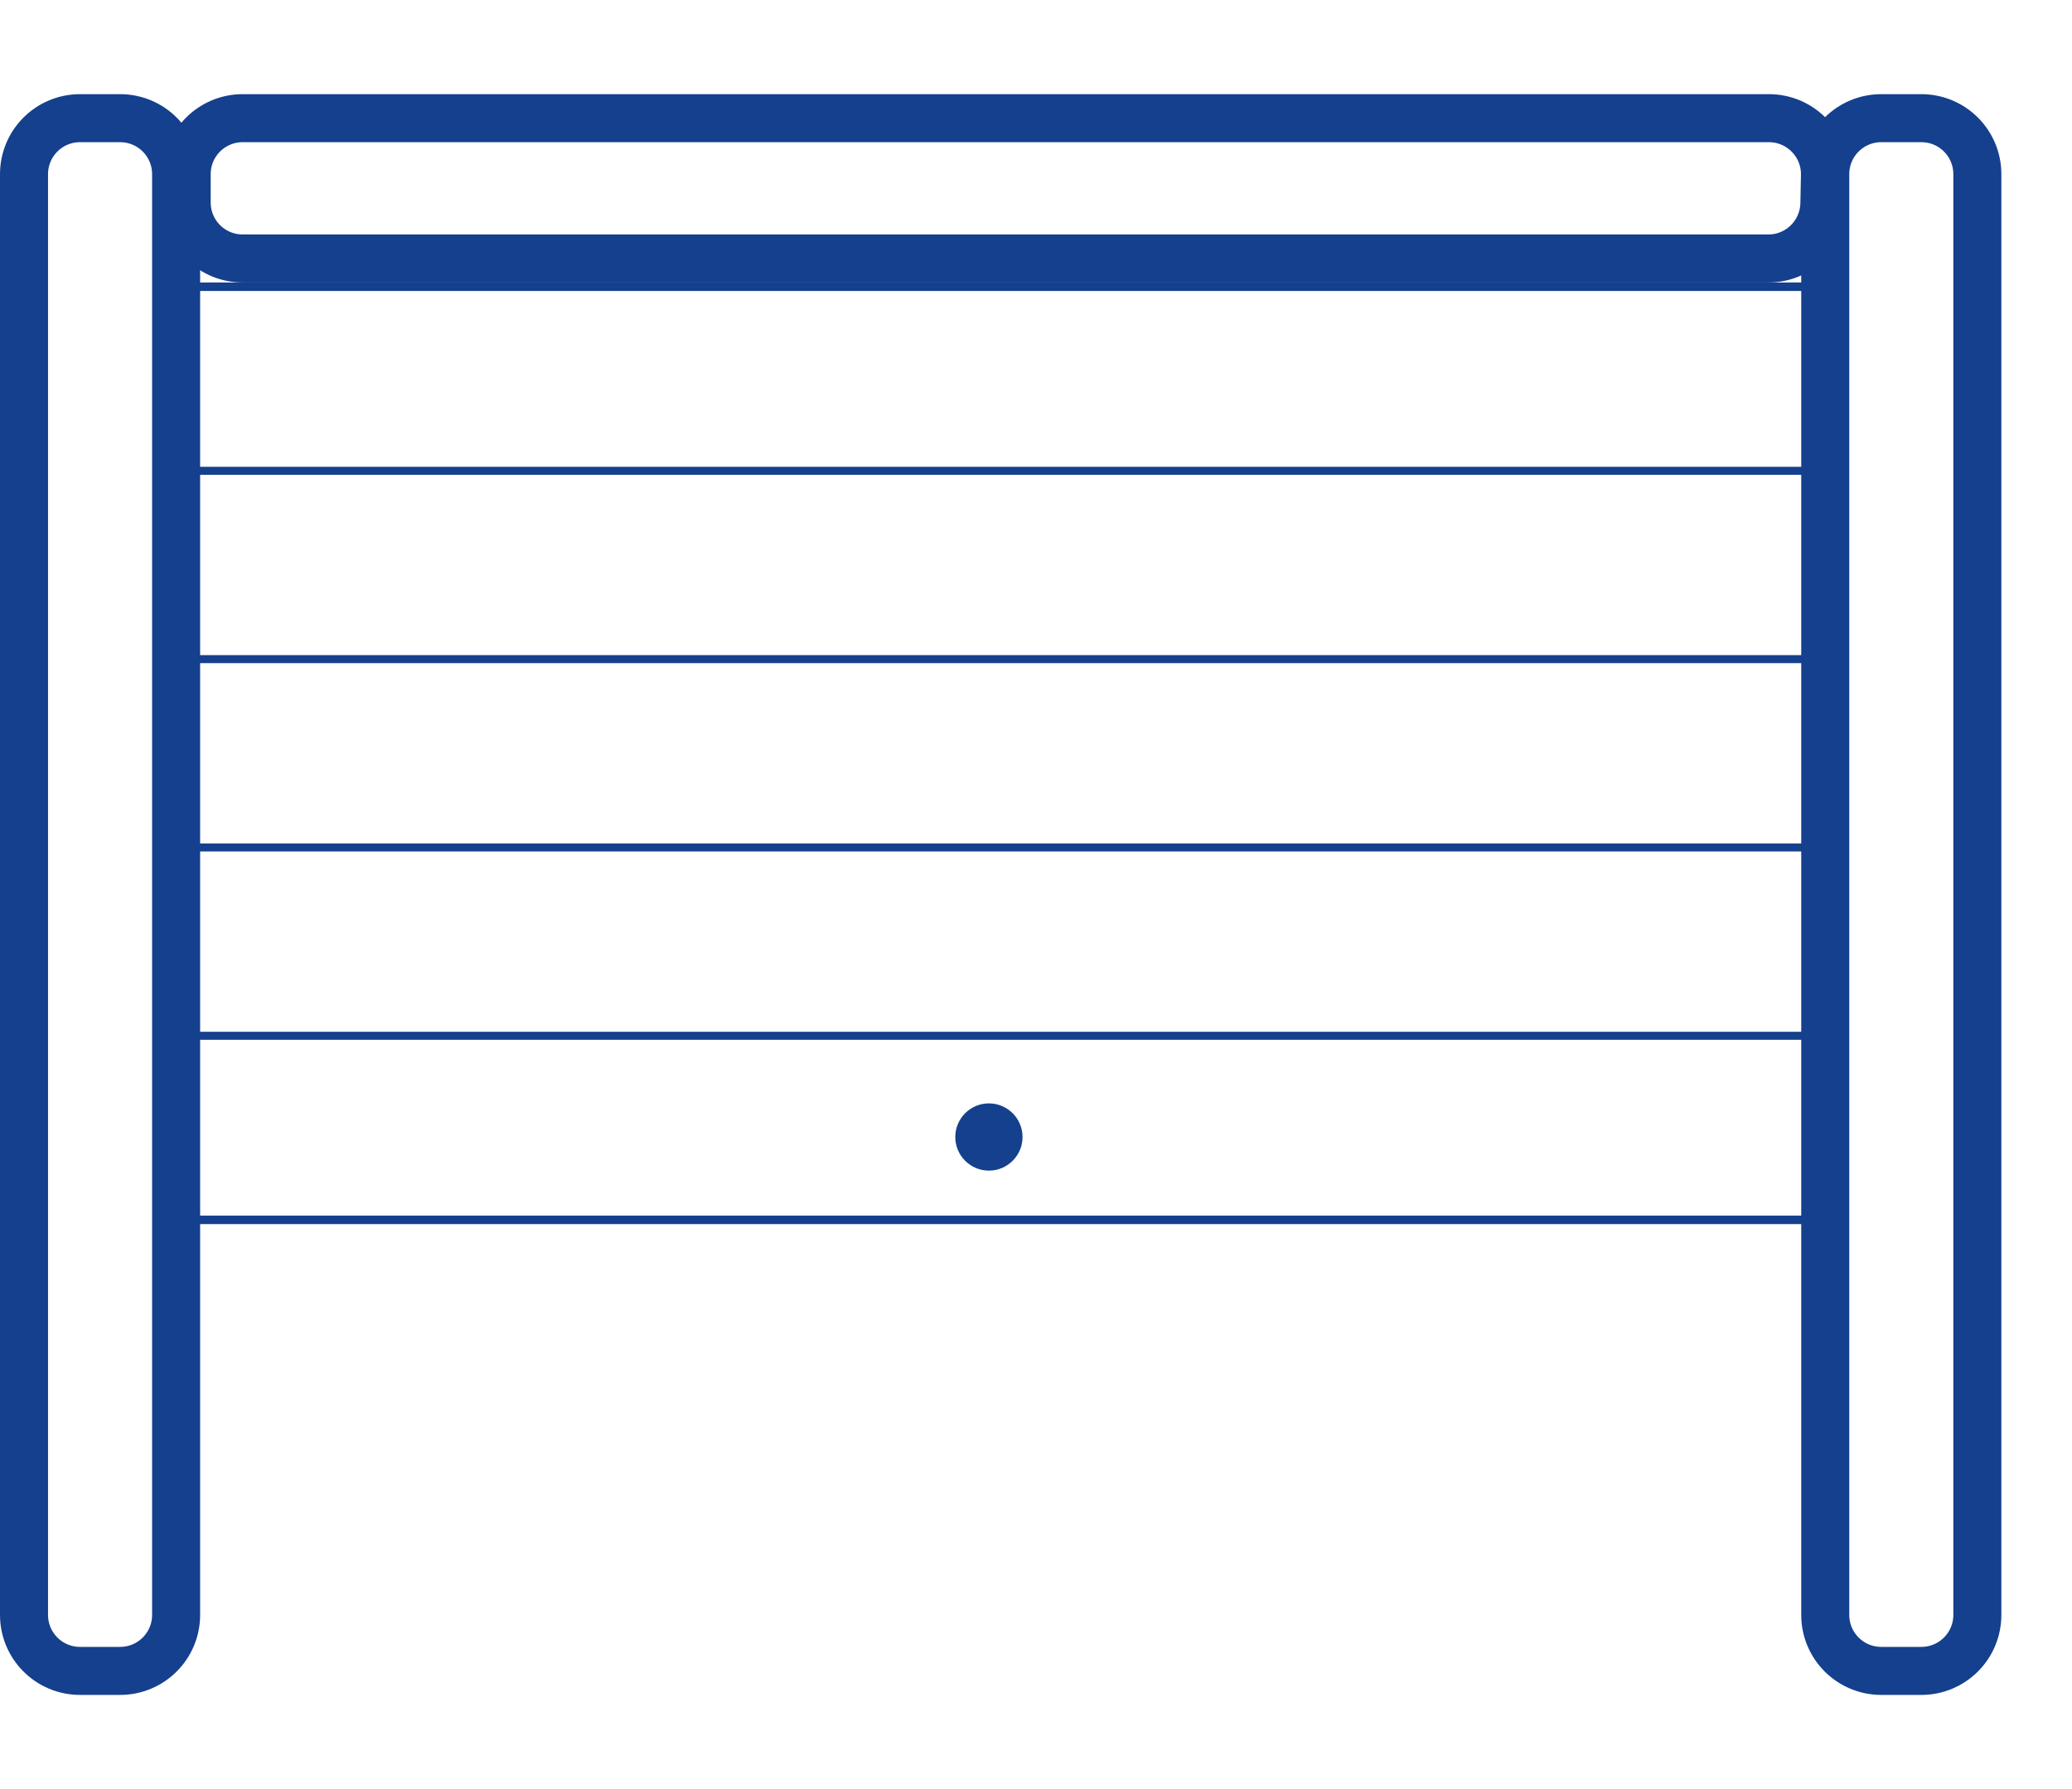 <svg width="22" height="19" viewBox="0 0 22 19" fill="none" xmlns="http://www.w3.org/2000/svg">
<path d="M19.38 1.85C19.38 1.521 19.646 1.255 19.975 1.255H20.4C20.729 1.255 20.995 1.521 20.995 1.85V17.15C20.995 17.479 20.729 17.745 20.4 17.745H19.975C19.646 17.745 19.38 17.479 19.38 17.15V1.85Z" stroke="#14408D" stroke-width="0.51"/>
<path d="M0.255 1.85C0.255 1.521 0.521 1.255 0.85 1.255H1.275C1.604 1.255 1.87 1.521 1.87 1.85V17.15C1.87 17.479 1.604 17.745 1.275 17.745H0.85C0.521 17.745 0.255 17.479 0.255 17.15V1.85Z" stroke="#14408D" stroke-width="0.51"/>
<path d="M19.377 1.862L19.371 2.162C19.364 2.486 19.1 2.745 18.776 2.745L2.577 2.745C2.248 2.745 1.982 2.479 1.982 2.15L1.982 1.85C1.982 1.521 2.248 1.255 2.577 1.255L18.782 1.255C19.115 1.255 19.384 1.529 19.377 1.862Z" stroke="#14408D" stroke-width="0.51"/>
<path d="M2.045 3.045H19.31V12.955H2.045V3.045Z" stroke="#14408D" stroke-width="0.09"/>
<path d="M2 7H19.3" stroke="#14408D" stroke-width="0.085"/>
<path d="M2 5H19.268" stroke="#14408D" stroke-width="0.085"/>
<path d="M2 9H19.268" stroke="#14408D" stroke-width="0.085"/>
<path d="M2 11H19.289" stroke="#14408D" stroke-width="0.085"/>
<path d="M10.857 12.075C10.857 12.272 10.697 12.432 10.5 12.432C10.303 12.432 10.143 12.272 10.143 12.075C10.143 11.878 10.303 11.718 10.5 11.718C10.697 11.718 10.857 11.878 10.857 12.075Z" fill="#14408D"/>
</svg>
